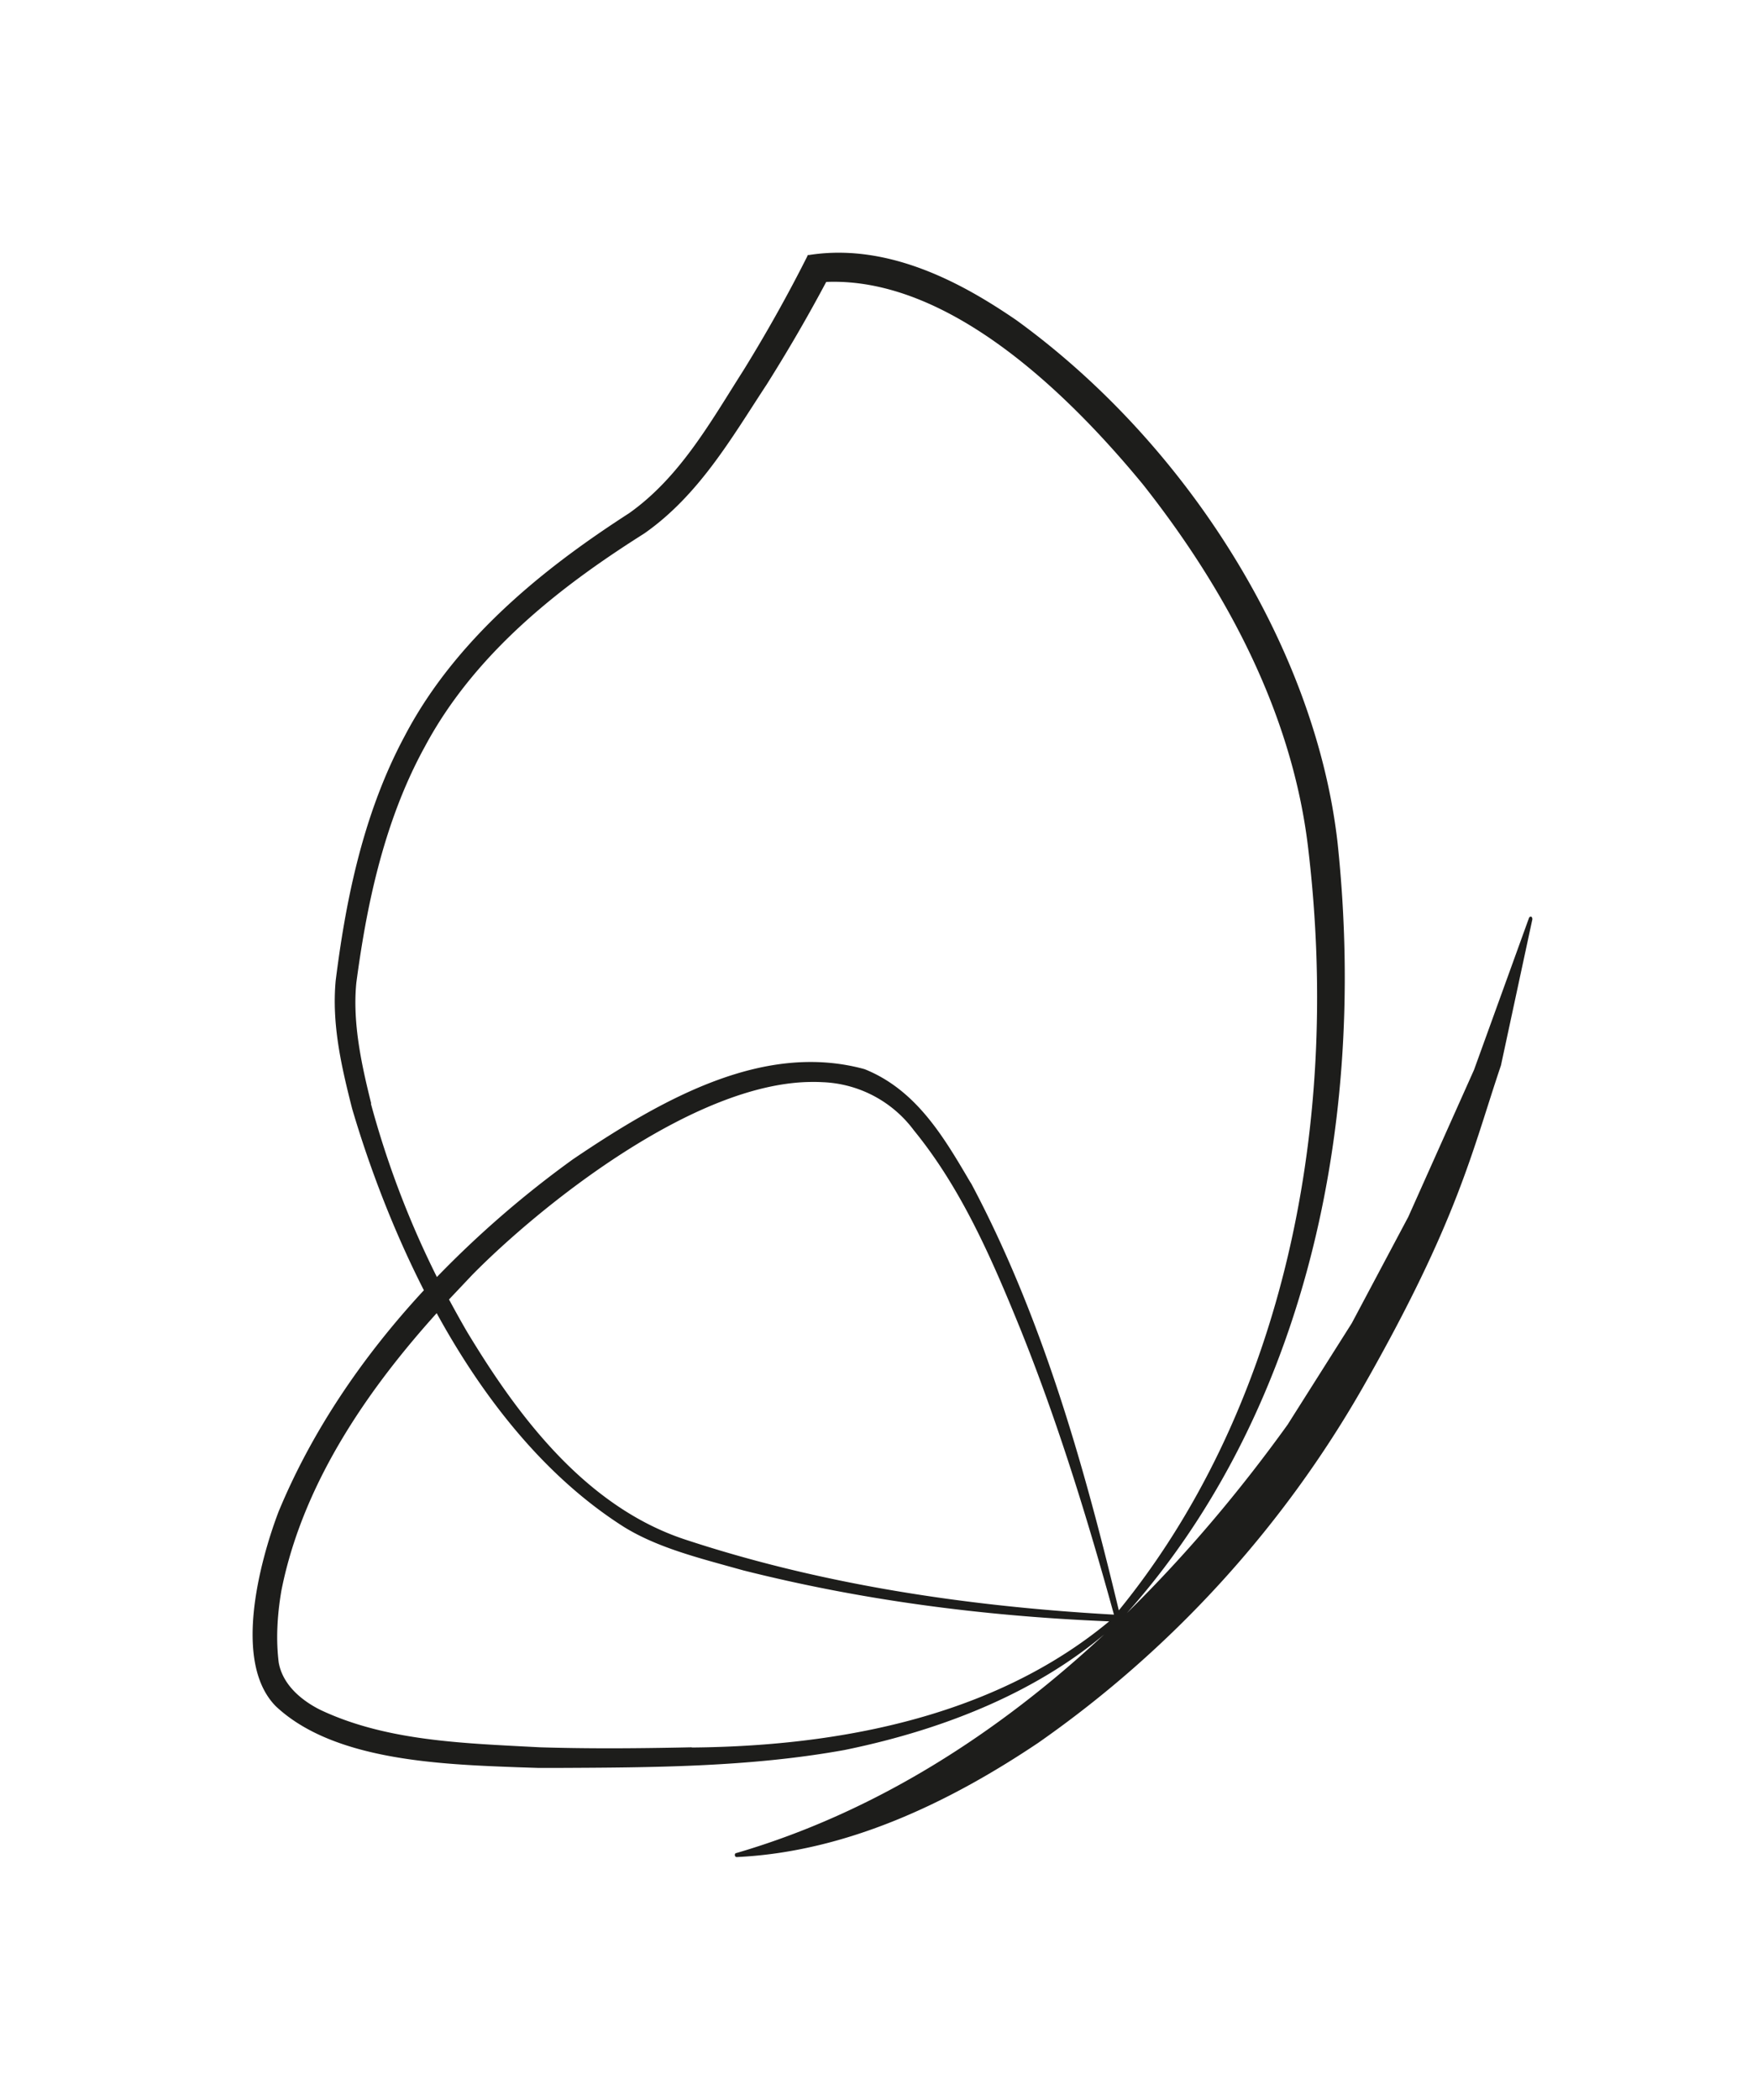<svg xmlns="http://www.w3.org/2000/svg" viewBox="0 0 78.3 93.54" xmlns:v="https://vecta.io/nano"><path d="M68.26 40.83s-.1 0-.12.06l-2.45 6.77-2.93 6.55-2.52 4.74-2.86 4.52c-2.13 2.96-4.52 5.8-7.16 8.39 7.4-8.3 10.82-20.76 9.39-34.3-.96-8.55-6.58-17.69-14.32-23.3-2.22-1.52-5.59-3.47-9.23-2.9H36l-.03.07c-.86 1.71-1.82 3.42-2.84 5.07-1.46 2.29-2.82 4.75-5.09 6.36-3.11 2.01-7.54 5.22-10 9.92-1.97 3.66-2.68 7.75-3.08 10.9-.18 1.95.25 3.81.73 5.7.54 1.84 1.56 4.88 3.2 8.1-2.85 3.08-5.04 6.4-6.47 9.85-.41 1.06-2.32 6.46-.13 8.68 2.57 2.42 7.32 2.59 10.8 2.72l.92.03h.77c4.23-.02 8.61-.03 12.86-.8 4.74-.97 8.69-2.72 11.57-5.15-4.73 4.41-10.2 7.93-16.39 9.74-.11.01-.09.19.02.18 4.86-.23 9.42-2.4 13.43-5.09a48.927 48.927 0 0 0 14.48-15.86c4.23-7.42 4.86-10.53 6.14-14.32l1.4-6.51s0-.1-.06-.11zm-51.72 8.32c-.41-1.65-.84-3.56-.66-5.37.41-3.06 1.13-7.03 3.06-10.53 2.36-4.41 6.46-7.39 9.78-9.49 2.41-1.69 3.86-4.21 5.4-6.56l.04-.06c.97-1.54 1.84-3.04 2.66-4.58 5.36-.22 10.62 4.77 14.13 9.04 4.23 5.36 6.7 10.79 7.34 16.12 1.58 13.13-1.49 25.51-8.43 34.02-1.52-6.33-3.38-13-6.57-19l-.07-.11c-1.18-2.01-2.4-4.08-4.69-5-4.42-1.21-8.85 1.21-12.99 4.01a45.283 45.283 0 0 0-6.07 5.25 41.39 41.39 0 0 1-2.94-7.72zm33.1 22.78c-7.35-.41-13.58-1.53-19.03-3.32-4.6-1.48-7.65-5.73-9.79-9.27-.28-.48-.55-.97-.81-1.45l1.03-1.09c2.98-3.03 9.88-8.6 15.17-8.6a6.46 6.46 0 0 1 .44.01 5.32 5.32 0 0 1 4.08 2.15c2.09 2.56 3.44 5.64 4.74 8.84 1.49 3.7 2.81 7.78 4.17 12.72zm-18.81 5.91c-2.73.06-4.82.06-6.77 0l-.78-.04c-3.06-.16-6.23-.32-8.99-1.62-.61-.3-1.67-.98-1.87-2.12-.12-.97-.08-2.02.12-3.2.99-5 4.12-9.25 6.92-12.36 1.95 3.56 4.67 7.19 8.34 9.52 1.34.83 2.95 1.28 4.5 1.71l.83.23c5.13 1.29 10.47 2.03 16.3 2.27-4.41 3.66-10.66 5.55-18.6 5.62z" fill="#1d1d1b"/></svg>